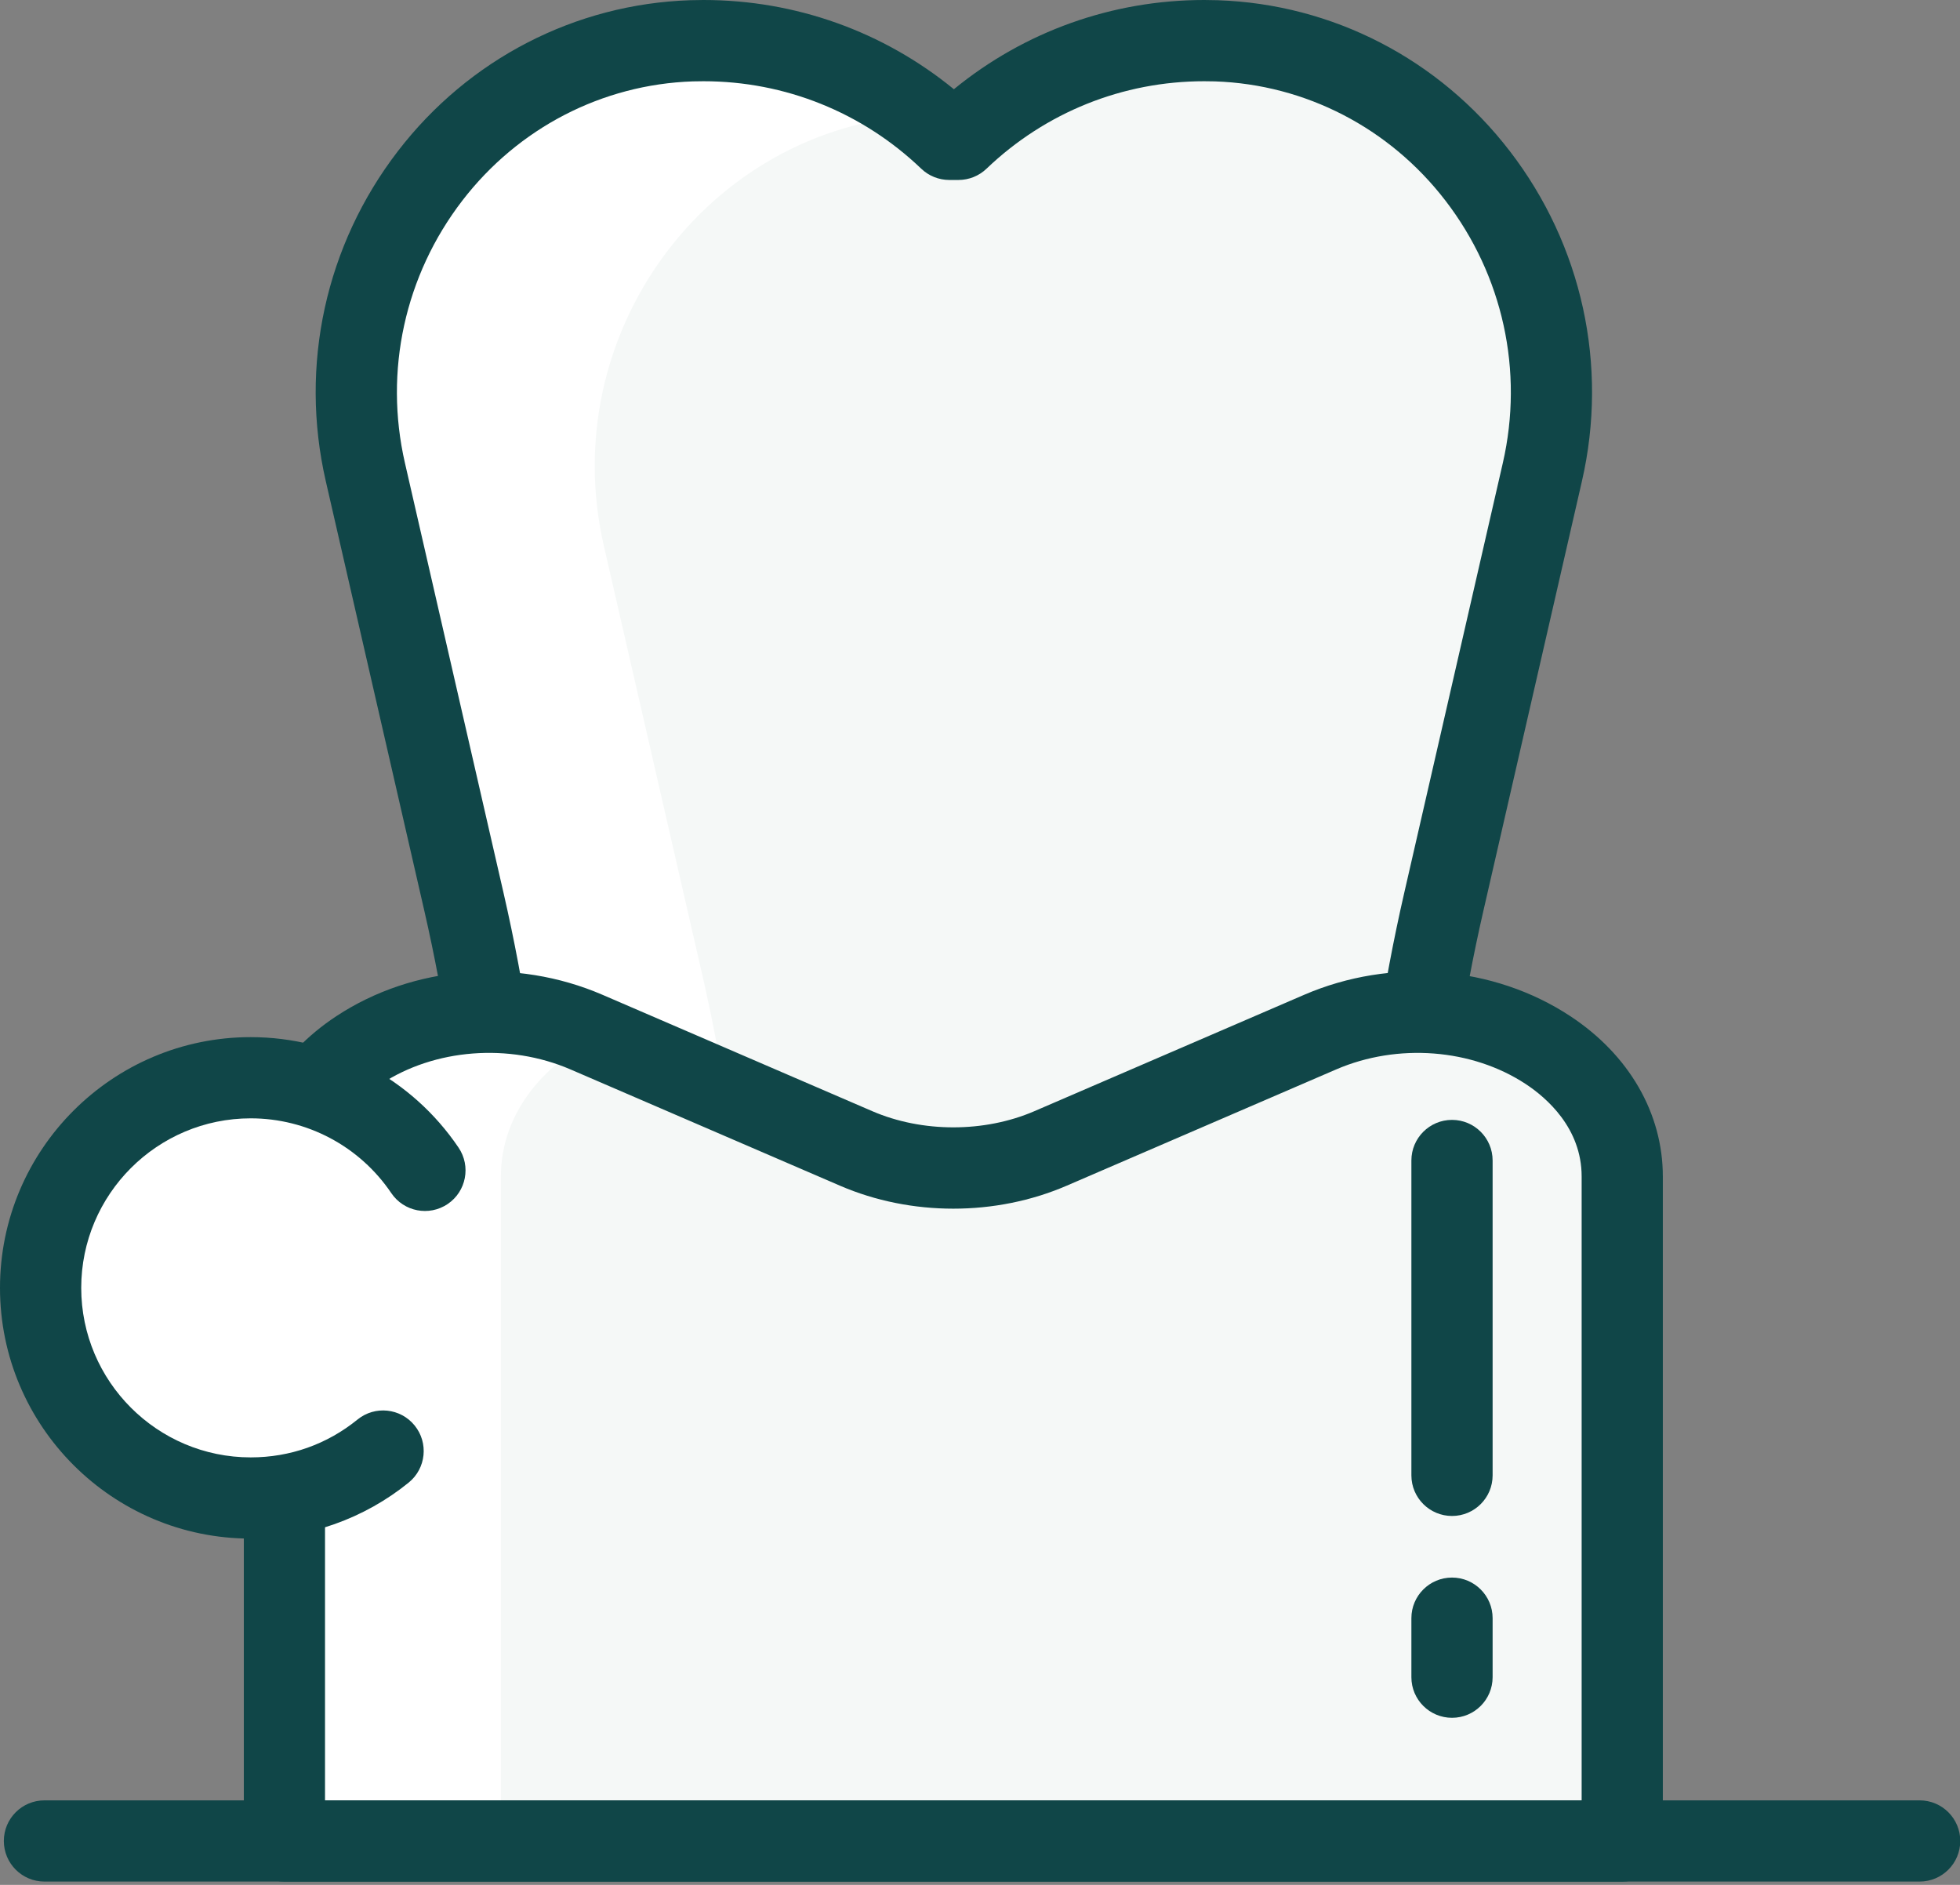 <?xml version="1.0" encoding="UTF-8"?> <svg xmlns="http://www.w3.org/2000/svg" width="52" height="50" viewBox="0 0 52 50" fill="none"><rect x="0" y="0" width="52" height="50" fill="#808080" stroke="none"/><path d="M25.429 3.694C27.123 2.072 29.419 1.074 31.949 1.074C32.058 1.074 32.166 1.076 32.273 1.08C38.09 1.276 42.223 6.846 40.921 12.519L38.304 23.928C37.189 28.79 36.852 33.798 37.306 38.766C37.306 40.993 35.5 42.799 33.273 42.799C31.694 42.799 29.239 40.993 29.239 38.766L28.718 34.767C28.718 32.299 26.615 31.357 25.308 31.357C25.308 31.357 21.897 31.66 21.897 34.767L21.376 38.766C21.376 40.993 18.921 42.799 17.343 42.799C15.115 42.799 13.309 40.993 13.309 38.766C13.763 33.798 13.426 28.79 12.311 23.928L9.694 12.519C8.392 6.846 12.525 1.276 18.342 1.08C18.449 1.076 18.557 1.074 18.666 1.074C21.196 1.074 23.492 2.072 25.186 3.694H25.429Z" fill="#F5F8F7"></path><path d="M19.634 40.72V40.719C20.089 35.752 19.752 30.744 18.637 25.882L16.019 14.473C14.736 8.88 18.737 3.39 24.425 3.049C22.832 1.817 20.836 1.082 18.666 1.082C18.557 1.082 18.449 1.084 18.342 1.088C12.525 1.284 8.392 6.854 9.694 12.526L12.311 23.935C13.426 28.797 13.763 33.806 13.309 38.773C13.309 41.001 15.115 42.807 17.343 42.807C18.076 42.807 18.998 42.417 19.775 41.777C19.684 41.44 19.634 41.085 19.634 40.72Z" fill="white"></path><path d="M33.272 43.88C31.231 43.88 28.212 41.77 28.161 38.843L27.649 34.909C27.643 34.863 27.64 34.816 27.64 34.77C27.64 32.916 26.002 32.461 25.357 32.438C24.963 32.487 22.974 32.83 22.974 34.77C22.974 34.817 22.971 34.863 22.965 34.909L22.452 38.843C22.401 41.77 19.382 43.88 17.341 43.88C14.523 43.88 12.23 41.587 12.23 38.769C12.23 38.736 12.232 38.703 12.235 38.67C12.68 33.808 12.351 28.93 11.26 24.171L8.643 12.762C7.939 9.695 8.637 6.503 10.559 4.006C12.435 1.567 15.258 0.109 18.304 0.006C18.424 0.002 18.544 0 18.665 0C21.105 0 23.433 0.835 25.307 2.367C27.18 0.835 29.508 0 31.948 0C32.069 0 32.189 0.002 32.309 0.006C35.355 0.109 38.178 1.567 40.054 4.006C41.976 6.503 42.674 9.695 41.97 12.762L39.353 24.171C38.262 28.93 37.934 33.808 38.378 38.67C38.381 38.703 38.383 38.736 38.383 38.769C38.383 41.587 36.09 43.88 33.272 43.88ZM29.794 34.696L30.306 38.63C30.312 38.676 30.315 38.722 30.315 38.769C30.315 40.387 32.273 41.725 33.272 41.725C34.887 41.725 36.204 40.423 36.228 38.814C35.77 33.742 36.115 28.654 37.254 23.69L39.871 12.281C40.43 9.843 39.875 7.306 38.347 5.32C36.864 3.393 34.637 2.241 32.236 2.159C32.141 2.156 32.045 2.155 31.948 2.155C29.788 2.155 27.737 2.979 26.173 4.475C25.973 4.667 25.706 4.774 25.428 4.774H25.186C24.908 4.774 24.641 4.667 24.441 4.475C22.877 2.979 20.826 2.155 18.665 2.155C18.569 2.155 18.473 2.156 18.377 2.159C15.977 2.241 13.75 3.393 12.267 5.32C10.739 7.306 10.184 9.843 10.743 12.281L13.36 23.69C14.499 28.654 14.844 33.742 14.386 38.814C14.41 40.423 15.727 41.725 17.342 41.725C18.341 41.725 20.299 40.387 20.299 38.769C20.299 38.722 20.302 38.676 20.308 38.63L20.82 34.696C20.844 33.065 21.647 31.738 23.087 30.954C24.107 30.399 25.102 30.297 25.213 30.287C25.244 30.284 25.276 30.283 25.308 30.283C27.155 30.283 29.752 31.653 29.794 34.696Z" fill="#104648"></path><path d="M35.043 27.382L27.886 30.468C26.277 31.162 24.34 31.162 22.731 30.468L15.575 27.382C11.954 25.821 7.562 27.92 7.562 31.212V48.839H43.056V31.212C43.055 27.92 38.664 25.821 35.043 27.382Z" fill="#F5F8F7"></path><path d="M15.865 27.514L15.559 27.382C11.938 25.821 7.547 27.92 7.547 31.212V48.839H13.289V31.212C13.289 29.592 14.354 28.262 15.865 27.514Z" fill="white"></path><path d="M43.039 49.913H7.546C6.951 49.913 6.469 49.43 6.469 48.835V31.208C6.469 29.532 7.365 27.981 8.926 26.954C10.97 25.609 13.675 25.393 15.985 26.389L23.142 29.476C24.468 30.048 26.117 30.048 27.443 29.476L34.6 26.389C36.91 25.393 39.615 25.61 41.659 26.954C43.22 27.981 44.116 29.532 44.116 31.208V48.835C44.116 49.43 43.634 49.913 43.039 49.913ZM8.623 47.758H41.962V31.208C41.962 29.924 41.03 29.119 40.475 28.754C39.051 27.818 37.08 27.666 35.453 28.367L28.297 31.454C26.415 32.265 24.169 32.265 22.288 31.454L15.132 28.367C13.505 27.666 11.534 27.817 10.11 28.754C9.555 29.119 8.623 29.924 8.623 31.208V47.758Z" fill="#104648"></path><path d="M38.523 40.214C37.928 40.214 37.445 39.732 37.445 39.137V30.784C37.445 30.189 37.928 29.707 38.523 29.707C39.117 29.707 39.6 30.189 39.6 30.784V39.137C39.6 39.732 39.118 40.214 38.523 40.214Z" fill="#104648"></path><path d="M38.523 45.568C37.928 45.568 37.445 45.086 37.445 44.491V42.925C37.445 42.33 37.928 41.848 38.523 41.848C39.117 41.848 39.6 42.33 39.6 42.925V44.491C39.6 45.086 39.118 45.568 38.523 45.568Z" fill="#104648"></path><path d="M10.165 38.493C9.206 39.271 7.984 39.738 6.652 39.738C3.574 39.738 1.078 37.242 1.078 34.164C1.078 31.085 3.574 28.59 6.652 28.59C8.576 28.59 10.273 29.565 11.274 31.047L10.165 38.493Z" fill="white"></path><path d="M6.651 40.814C2.984 40.814 0 37.831 0 34.163C0 30.495 2.984 27.512 6.651 27.512C8.864 27.512 10.926 28.608 12.166 30.443C12.499 30.936 12.37 31.606 11.877 31.939C11.383 32.272 10.714 32.142 10.381 31.649C9.542 30.408 8.148 29.666 6.652 29.666C4.172 29.666 2.155 31.683 2.155 34.163C2.155 36.643 4.172 38.66 6.652 38.66C7.696 38.66 8.676 38.313 9.485 37.656C9.946 37.281 10.625 37.351 11 37.813C11.375 38.274 11.305 38.953 10.843 39.328C9.663 40.286 8.174 40.814 6.651 40.814Z" fill="#104648"></path><path d="M50.929 49.912H1.179C0.584 49.912 0.102 49.43 0.102 48.835C0.102 48.24 0.584 47.758 1.179 47.758H50.929C51.524 47.758 52.007 48.24 52.007 48.835C52.007 49.43 51.524 49.912 50.929 49.912Z" fill="#104648"></path></svg> 